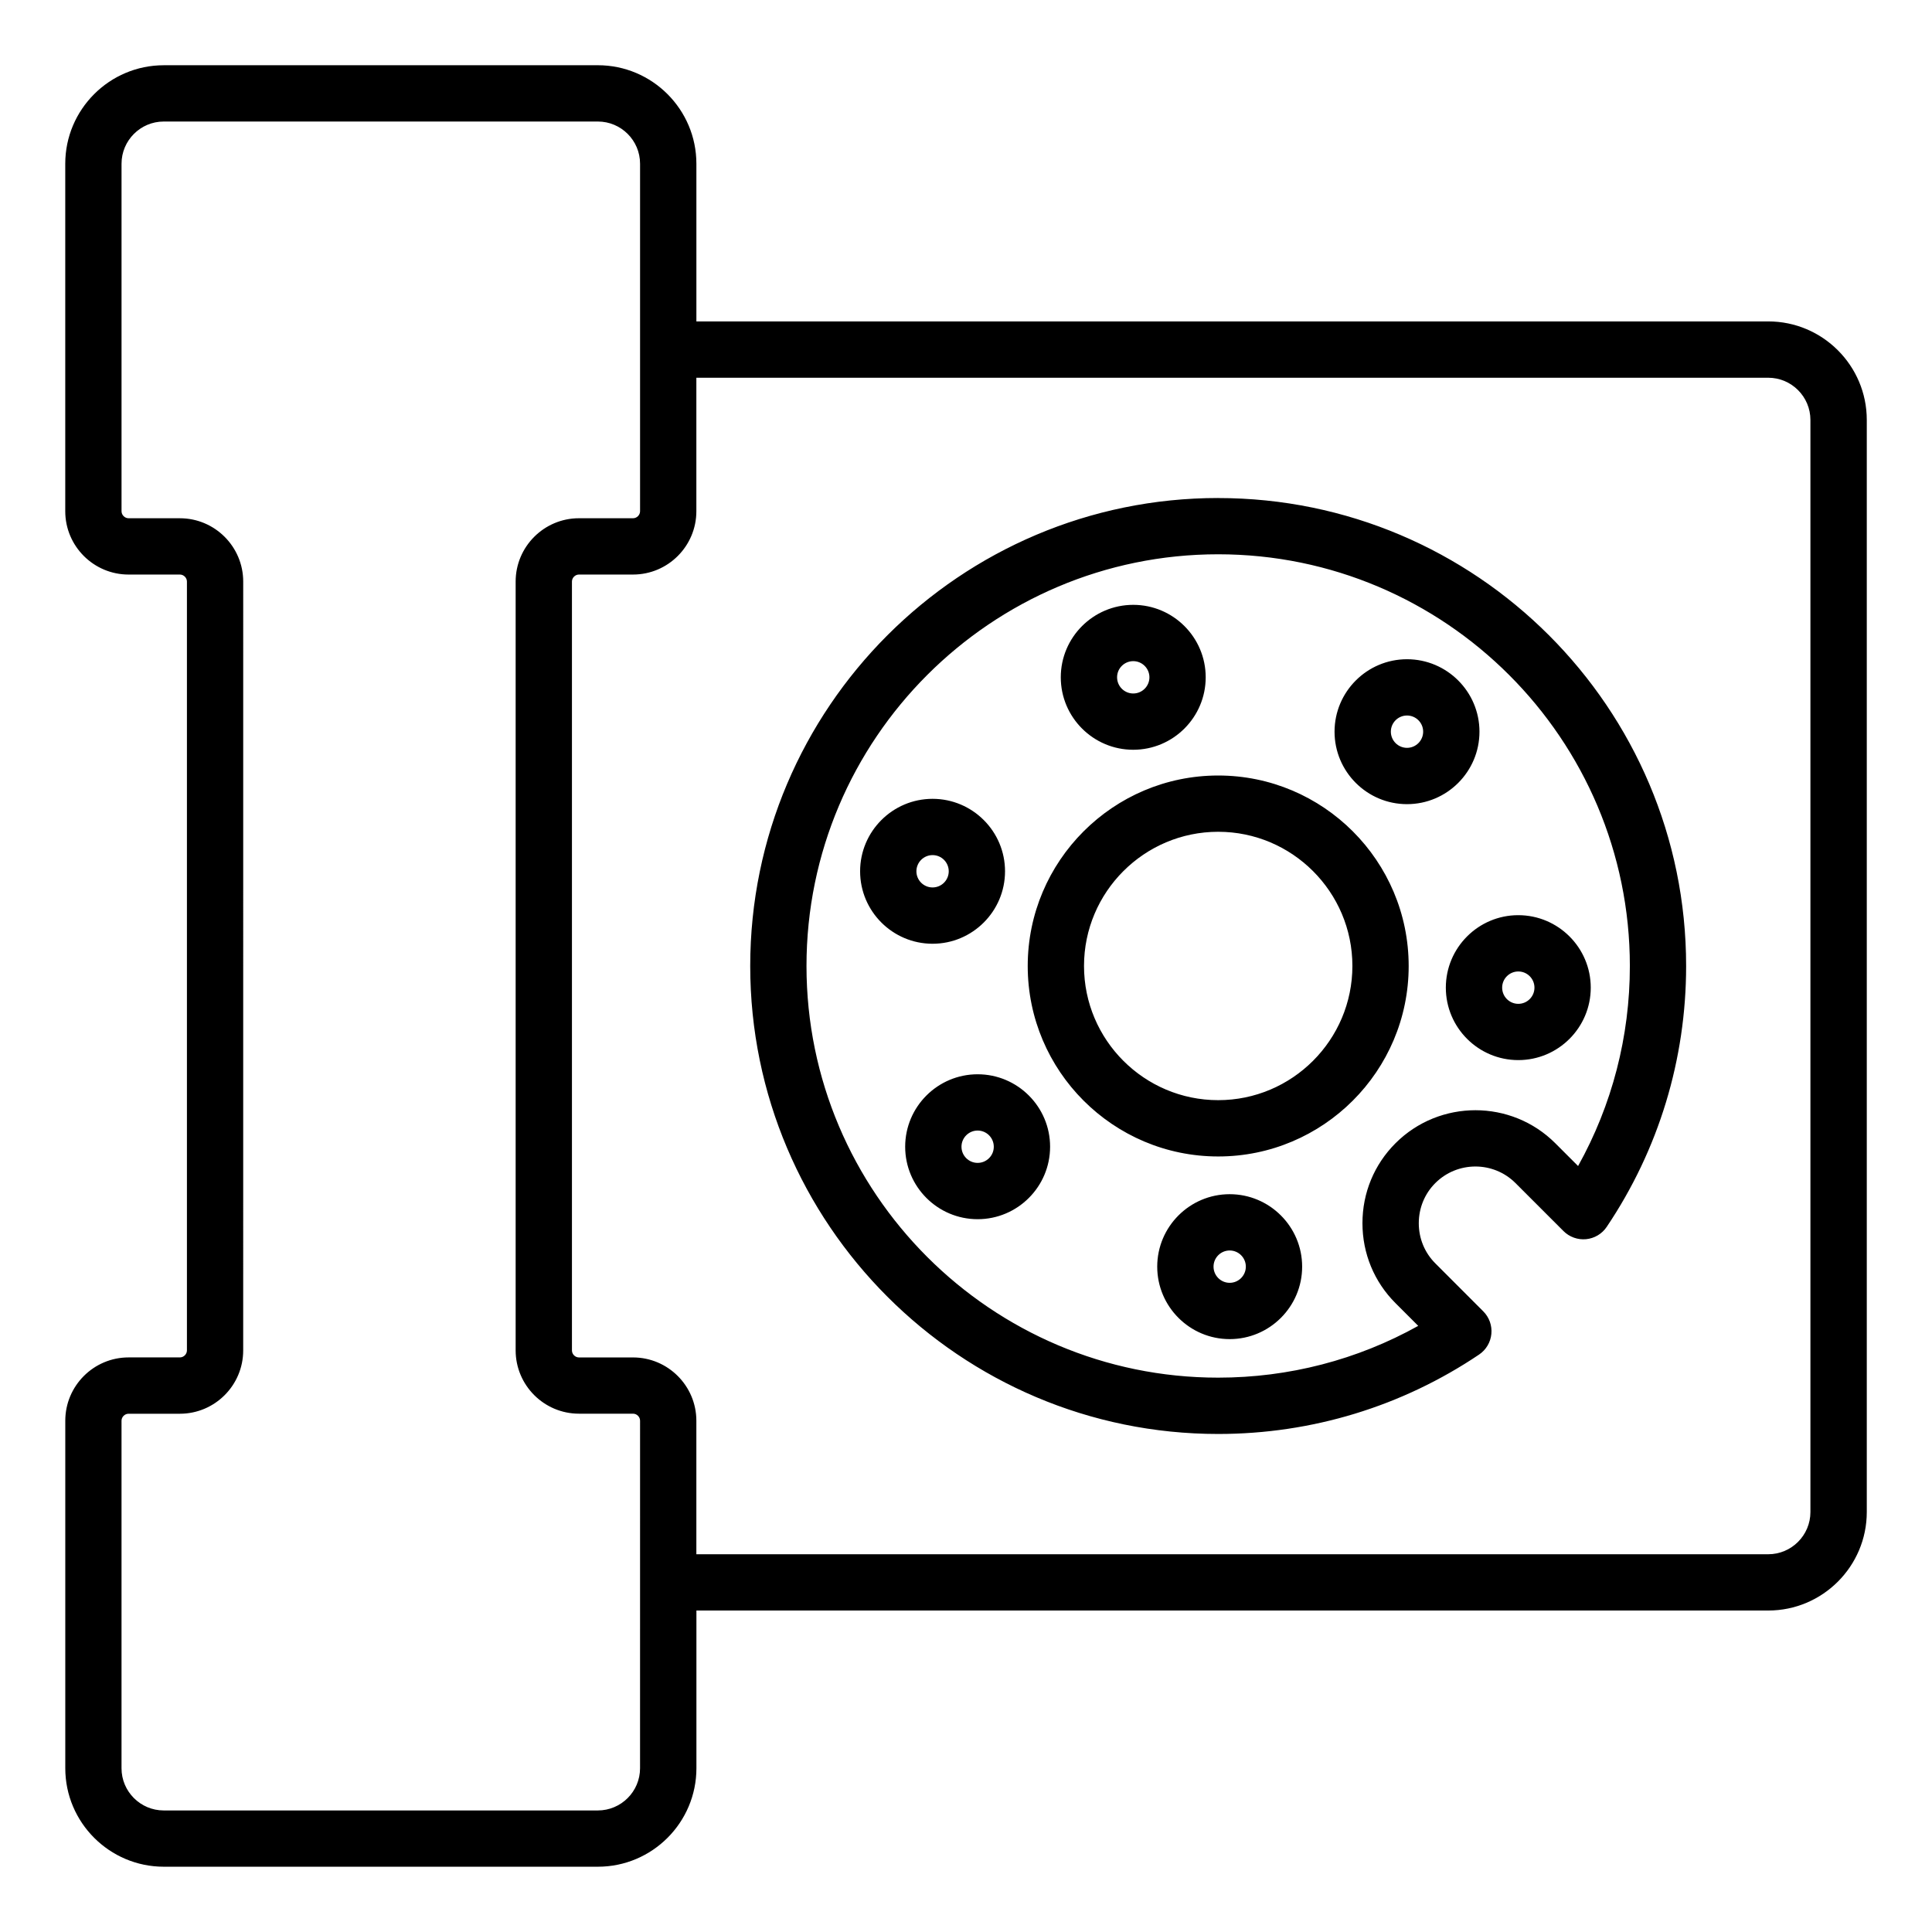 <?xml version="1.0" encoding="UTF-8"?>
<!-- Uploaded to: SVG Repo, www.svgrepo.com, Generator: SVG Repo Mixer Tools -->
<svg fill="#000000" width="800px" height="800px" version="1.1" viewBox="144 144 512 512" xmlns="http://www.w3.org/2000/svg">
 <path d="m612.6 229.18h-284.05v-41.785c0-14.395-11.715-26.109-26.109-26.109l-115.04 0.004c-14.395 0-26.109 11.715-26.109 26.109v92.082c0 9.254 7.531 16.781 16.781 16.781h13.602c1.012 0 1.863 0.855 1.863 1.863v203.74c0 1.012-0.855 1.863-1.863 1.863h-13.594c-9.258 0-16.781 7.531-16.781 16.781v92.082c0 14.395 11.715 26.109 26.109 26.109h115.04c14.395 0 26.109-11.715 26.109-26.109v-41.785h284.05c14.395 0 26.109-11.715 26.109-26.109v-289.41c0-14.395-11.715-26.109-26.109-26.109zm-298.98 383.42c0 6.172-5.016 11.188-11.188 11.188h-115.04c-6.172 0-11.188-5.016-11.188-11.188v-92.082c0-1.012 0.855-1.863 1.863-1.863h13.602c9.258 0 16.781-7.531 16.781-16.781l0.004-203.75c0-9.254-7.531-16.781-16.781-16.781l-13.602-0.004c-1.012 0-1.863-0.855-1.863-1.863v-92.082c0-6.172 5.016-11.188 11.188-11.188h115.04c6.172 0 11.188 5.016 11.188 11.188v92.082c0 1.012-0.855 1.863-1.863 1.863h-14.328c-9.254 0-16.781 7.531-16.781 16.781v203.74c0 9.254 7.531 16.781 16.781 16.781h14.328c1.012 0 1.863 0.855 1.863 1.863zm310.16-67.895c0 6.172-5.016 11.188-11.188 11.188h-284.05v-35.375c0-9.254-7.531-16.781-16.781-16.781h-14.328c-1.012 0-1.863-0.855-1.863-1.863v-203.75c0-1.012 0.855-1.863 1.863-1.863h14.328c9.258 0 16.781-7.531 16.781-16.781v-35.375h284.05c6.172 0 11.188 5.016 11.188 11.188zm-179.46-202.01c10.59 0 19.203-8.617 19.203-19.203 0-10.59-8.617-19.203-19.203-19.203s-19.203 8.617-19.203 19.203c0 10.594 8.613 19.203 19.203 19.203zm0-23.484c2.363 0 4.289 1.922 4.289 4.281 0 2.363-1.922 4.289-4.289 4.289-2.363 0-4.281-1.922-4.281-4.289-0.008-2.359 1.922-4.281 4.281-4.281zm72.551 37.898c10.59 0 19.203-8.617 19.203-19.203 0-10.59-8.617-19.203-19.203-19.203-10.59 0-19.203 8.617-19.203 19.203 0 10.59 8.609 19.203 19.203 19.203zm0-23.492c2.363 0 4.281 1.922 4.281 4.281 0 2.363-1.922 4.289-4.281 4.289-2.363 0-4.281-1.922-4.281-4.289-0.004-2.356 1.918-4.281 4.281-4.281zm10.289 72.117c0 10.59 8.617 19.203 19.203 19.203 10.59 0 19.203-8.617 19.203-19.203 0-10.586-8.617-19.203-19.203-19.203-10.586-0.004-19.203 8.613-19.203 19.203zm19.207-4.285c2.363 0 4.281 1.922 4.281 4.289 0 2.363-1.922 4.289-4.281 4.289-2.363 0-4.281-1.922-4.281-4.289-0.004-2.363 1.922-4.289 4.281-4.289zm-76.488 59.023c-10.59 0-19.203 8.617-19.203 19.203 0 10.59 8.617 19.203 19.203 19.203 10.586 0 19.203-8.617 19.203-19.203 0-10.586-8.617-19.203-19.203-19.203zm0 23.488c-2.363 0-4.281-1.922-4.281-4.289 0-2.363 1.922-4.281 4.281-4.281 2.363 0 4.281 1.922 4.281 4.281 0 2.363-1.922 4.289-4.281 4.289zm-59.535-109.06c0-10.59-8.617-19.203-19.203-19.203-10.586 0-19.203 8.617-19.203 19.203 0 10.59 8.617 19.203 19.203 19.203 10.586 0 19.203-8.617 19.203-19.203zm-23.488 0c0-2.363 1.922-4.289 4.289-4.289 2.363 0 4.281 1.922 4.281 4.289 0 2.363-1.922 4.281-4.281 4.281-2.367 0.004-4.289-1.918-4.289-4.281zm16.227 53.793c-10.59 0-19.203 8.617-19.203 19.203 0 10.59 8.617 19.203 19.203 19.203 10.586 0 19.203-8.617 19.203-19.203 0.004-10.59-8.613-19.203-19.203-19.203zm0 23.484c-2.363 0-4.281-1.922-4.281-4.281 0-2.363 1.922-4.289 4.281-4.289 2.363 0 4.281 1.922 4.281 4.289 0.008 2.363-1.914 4.281-4.281 4.281zm63.754-176.2c-68.383 0-124.02 55.633-124.02 124.02s55.633 124.02 124.02 124.02c24.762 0 48.664-7.277 69.133-21.043 1.848-1.242 3.043-3.25 3.258-5.469s-0.57-4.418-2.152-5.992l-12.707-12.719c-2.824-2.824-4.375-6.598-4.375-10.629 0-4.035 1.555-7.809 4.375-10.633 5.863-5.863 15.398-5.863 21.258 0l12.711 12.711c1.574 1.574 3.773 2.363 5.992 2.152 2.219-0.215 4.227-1.41 5.469-3.266 13.77-20.469 21.043-44.379 21.043-69.133 0.012-68.379-55.625-124.01-124-124.01zm95.371 177.03-6.031-6.031c-11.676-11.676-30.68-11.676-42.363 0-5.641 5.641-8.75 13.16-8.75 21.18 0 8.02 3.106 15.539 8.75 21.18l6.031 6.031c-16.152 9.004-34.305 13.723-53.016 13.723-60.156 0-109.1-48.941-109.1-109.1s48.941-109.1 109.1-109.1 109.1 48.941 109.1 109.1c0.004 18.707-4.715 36.859-13.719 53.016zm-95.371-103.49c-27.836 0-50.477 22.645-50.48 50.48 0 27.836 22.645 50.477 50.48 50.477s50.477-22.645 50.477-50.477c-0.004-27.832-22.641-50.48-50.477-50.48zm0 86.035c-19.605 0-35.562-15.949-35.562-35.562 0-19.605 15.953-35.562 35.562-35.562 19.605 0 35.562 15.953 35.562 35.562-0.004 19.609-15.957 35.562-35.562 35.562z"/>
</svg>